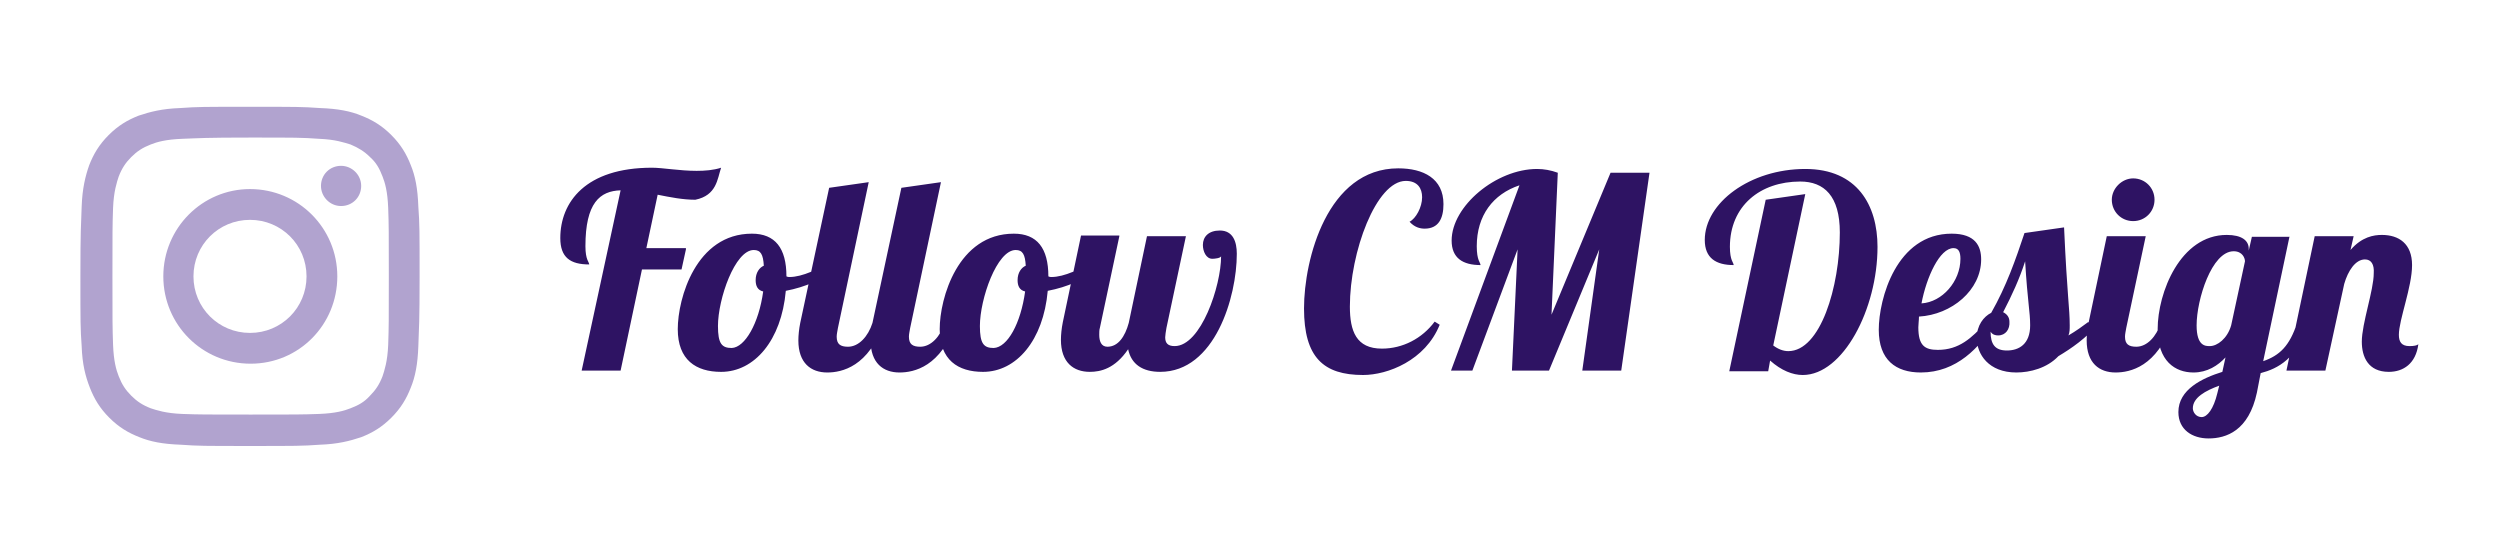 <?xml version="1.0" encoding="utf-8"?>
<!-- Generator: Adobe Illustrator 27.0.1, SVG Export Plug-In . SVG Version: 6.00 Build 0)  -->
<svg version="1.1" id="Layer_1" xmlns="http://www.w3.org/2000/svg" xmlns:xlink="http://www.w3.org/1999/xlink" x="0px" y="0px"
	 viewBox="0 0 398 88" style="enable-background:new 0 0 398 88;" xml:space="preserve">
<style type="text/css">
	.st0{fill:#B1A3CF;}
	.st1{fill:#2E1363;}
</style>
<g>
	<path class="st0" d="M57.5,29.6c0,1.8-1.4,3.2-3.2,3.2c-1.8,0-3.2-1.5-3.2-3.2c0-1.8,1.4-3.2,3.2-3.2C56,26.4,57.5,27.8,57.5,29.6
		 M39.8,53c-5,0-9-4-9-9c0-5,4-9,9-9s9,4,9,9C48.8,49,44.8,53,39.8,53 M39.8,30.1C32.2,30.1,26,36.3,26,44c0,7.7,6.2,13.9,13.9,13.9
		S53.7,51.7,53.7,44C53.7,36.3,47.5,30.1,39.8,30.1 M61.8,54.9c-0.1,2.6-0.6,4.1-0.9,5c-0.5,1.3-1.1,2.2-2,3.1c-0.9,1-1.8,1.5-3.1,2
		c-1,0.4-2.4,0.8-5,0.9c-2.8,0.1-3.7,0.1-10.9,0.1c-7.2,0-8.1,0-10.9-0.1c-2.6-0.1-4.1-0.6-5-0.9c-1.3-0.5-2.2-1.1-3.1-2
		c-0.9-0.9-1.5-1.8-2-3.1c-0.4-1-0.8-2.4-0.9-5c-0.1-2.9-0.1-3.7-0.1-10.9c0-7.2,0-8.1,0.1-10.9c0.1-2.6,0.6-4.1,0.9-5
		c0.5-1.3,1.1-2.2,2-3.1c0.9-0.9,1.8-1.5,3.1-2c1-0.4,2.4-0.8,5-0.9c2.8-0.1,3.7-0.2,10.9-0.2c7.2,0,8.1,0,10.9,0.2
		c2.6,0.1,4,0.6,5,0.9c1.2,0.5,2.2,1.1,3.1,2c1,0.9,1.5,1.8,2,3.1c0.4,1,0.8,2.4,0.9,5c0.1,2.8,0.1,3.7,0.1,10.9
		C61.9,51.2,61.9,52,61.8,54.9 M65.4,26.3c-0.7-1.8-1.6-3.3-3.1-4.8c-1.5-1.5-3-2.4-4.8-3.1c-1.7-0.7-3.7-1.1-6.6-1.2
		C48.1,17,47.2,17,39.8,17s-8.3,0-11.1,0.2c-2.9,0.1-4.8,0.6-6.6,1.2c-1.8,0.7-3.3,1.6-4.8,3.1c-1.5,1.5-2.4,3-3.1,4.8
		C13.6,28,13.1,30,13,32.9c-0.1,2.9-0.2,3.8-0.2,11.1c0,7.3,0,8.3,0.2,11.1c0.1,2.9,0.6,4.8,1.3,6.6c0.7,1.8,1.6,3.3,3.1,4.8
		c1.5,1.5,3,2.4,4.8,3.1c1.7,0.7,3.7,1.1,6.6,1.2C31.6,71,32.5,71,39.8,71s8.3,0,11.1-0.2c2.9-0.1,4.8-0.6,6.6-1.2
		c1.8-0.7,3.3-1.6,4.8-3.1c1.5-1.5,2.4-3,3.1-4.8c0.7-1.7,1.1-3.7,1.2-6.6c0.1-2.9,0.2-3.8,0.2-11.1c0-7.3,0-8.3-0.2-11.1
		C66.5,30,66.1,28,65.4,26.3"/>
	<path class="st1" d="M109.2,39.7l-0.7,3.2h-6.3L98.8,59h-6.2l6.2-28.7c-3.3,0.1-5.6,2-5.6,8.9c0,2.2,0.6,2.5,0.6,2.9
		c-3,0-4.6-1.1-4.6-4.2c0-5.7,4-11.2,14.6-11.2c1.7,0,4.4,0.5,7.1,0.5c1.3,0,2.7-0.1,3.9-0.5c-0.6,1.8-0.7,4.4-4.1,5.1
		c-2,0-4-0.4-6-0.8l-1.8,8.5H109.2z M125.2,44c0.2,0.1,0.3,0.1,0.5,0.1c2,0,4.8-1.3,6.6-2.6l0.4,1.2c-1.6,1.8-4.5,3-7.6,3.6
		c-0.7,7.9-5,12.9-10.3,12.9c-4,0-6.9-1.9-6.9-6.8c0-4.9,2.9-15.2,11.8-15.2C123.4,37.2,125.2,39.5,125.2,44z M121.5,46.4
		c-0.9-0.2-1.2-0.9-1.2-1.8c0-1.2,0.6-2,1.3-2.3c-0.1-1.8-0.5-2.5-1.6-2.5c-3,0-5.7,7.8-5.7,12.1c0,2.8,0.6,3.5,2.2,3.5
		C118.6,55.3,120.8,51.5,121.5,46.4z M138.3,29l-4.9,23.2c-0.1,0.6-0.2,1-0.2,1.4c0,1.2,0.6,1.6,1.8,1.6c1.7,0,3.2-1.6,3.9-3.8h1.8
		c-2.4,7-6.7,7.9-9,7.9c-2.6,0-4.6-1.5-4.6-5.1c0-0.8,0.1-1.8,0.3-2.8l4.6-21.5L138.3,29z M149.8,29l-4.9,23.2
		c-0.1,0.6-0.2,1-0.2,1.4c0,1.2,0.6,1.6,1.8,1.6c1.7,0,3.2-1.6,3.9-3.8h1.8c-2.4,7-6.7,7.9-9,7.9c-2.6,0-4.6-1.5-4.6-5.1
		c0-0.8,0.1-1.8,0.3-2.8l4.6-21.5L149.8,29z M166.9,44c0.2,0.1,0.3,0.1,0.5,0.1c2,0,4.8-1.3,6.6-2.6l0.4,1.2c-1.6,1.8-4.5,3-7.6,3.6
		c-0.7,7.9-5,12.9-10.3,12.9c-4,0-6.9-1.9-6.9-6.8c0-4.9,2.9-15.2,11.8-15.2C165.1,37.2,166.9,39.5,166.9,44z M163.2,46.4
		c-0.9-0.2-1.2-0.9-1.2-1.8c0-1.2,0.6-2,1.3-2.3c-0.1-1.8-0.5-2.5-1.6-2.5c-3,0-5.7,7.8-5.7,12.1c0,2.8,0.6,3.5,2.2,3.5
		C160.4,55.3,162.5,51.5,163.2,46.4z M178.2,37.6l-3.1,14.6c-0.1,0.3-0.1,0.7-0.1,1.1c0,1,0.3,1.9,1.3,1.9c1.7,0,2.8-1.6,3.4-3.8
		l2.9-13.8h6.2l-3.1,14.6c-0.1,0.6-0.2,1.2-0.2,1.5c0,0.9,0.4,1.4,1.5,1.4c4.2,0,7.4-9.6,7.4-14.3c-0.1,0.3-1,0.4-1.4,0.4
		c-1,0-1.5-1.2-1.5-2.2c0-1.3,0.9-2.3,2.7-2.3c2.1,0,2.7,1.8,2.7,3.7c0,6.9-3.5,18.8-12.2,18.8c-2.8,0-4.6-1.2-5.1-3.6
		c-2.1,3.1-4.4,3.6-6.1,3.6c-2.6,0-4.6-1.5-4.6-5.1c0-0.8,0.1-1.8,0.3-2.8l2.9-13.8H178.2z M229.2,51.7c-2.3,5.7-8.3,8-12.2,8
		c-6.3,0-9.4-2.8-9.4-10.6c0-7.8,3.7-22.3,15-22.3c4,0,7.2,1.6,7.2,5.7c0,2.3-0.8,3.9-3,3.9c-0.7,0-1.6-0.2-2.4-1.1
		c1-0.5,2-2.3,2-3.9c0-1.4-0.7-2.6-2.6-2.6c-4.7,0-8.9,11.3-8.9,20c0,3.9,1,6.7,5.1,6.7c3.3,0,6.4-1.6,8.4-4.3L229.2,51.7z
		 M251.9,59l2.7-19.3L246.6,59h-5.9l0.9-19.3L234.4,59H231l10.9-29.5c-4.2,1.4-6.8,4.8-6.8,9.7c0,2.3,0.6,2.6,0.6,3
		c-2.8,0-4.6-1.1-4.6-3.9c0-5.5,7.1-11.4,13.6-11.4c1.1,0,2.2,0.2,3.3,0.6l-1,22.6l9.4-22.6h6.2L258.1,59H251.9z M287.4,30.9
		l-5.1,24.1c0.8,0.6,1.6,0.9,2.4,0.9c5.1,0,8.2-10.2,8.2-18.9c0-5.8-2.5-8.1-6.3-8.1c-6.4,0-11.2,3.9-11.2,10.4
		c0,2.2,0.6,2.5,0.6,2.9c-2.8,0-4.6-1.1-4.6-4c0-5.9,7.2-11.3,16-11.3c8.3,0,11.5,5.8,11.5,12.4c0,9.9-5.5,20.4-11.9,20.4
		c-1.6,0-3.4-0.7-5.2-2.3l-0.3,1.7h-6.2l5.8-27.3L287.4,30.9z M308.5,55.7c3.4,0,5.4-1.9,7.6-4.3h1.5c-2.4,3.9-6.1,7.9-11.8,7.9
		c-4,0-6.7-2-6.7-6.8c0-4.9,2.8-15.3,11.6-15.3c3.8,0,4.7,2,4.7,4.1c0,4.9-4.7,8.8-9.9,9.1c0,0.6-0.1,1.2-0.1,1.7
		C305.4,55,306.4,55.7,308.5,55.7z M311,39.5c-2.2,0-4.3,4.6-5.1,8.8c3.3-0.2,6.2-3.5,6.2-7.1C312.1,40.1,311.8,39.5,311,39.5z
		 M334.3,51.3c-2.2,2.6-4.6,4.2-6.6,5.4c-1.8,1.9-4.5,2.6-6.7,2.6c-4.4,0-6.3-2.9-6.3-5.5c0-2,1.1-3.4,2.3-4
		c2.4-4.2,3.9-8.5,5.3-12.7l6.3-0.9c0.5,11.1,0.9,12.8,0.9,15.6c0,0.6,0,1.1-0.2,1.6c1.2-0.7,2.3-1.5,3.1-2.1H334.3z M318.1,53.4
		c-0.4,0-0.9-0.1-1.2-0.6c0,2,0.7,3,2.6,3s3.7-1,3.7-4c0-2.2-0.4-3.6-0.8-10.2c-0.9,2.8-2.1,5.4-3.5,8.1c0.6,0.3,1,0.8,1,1.5
		C320,52.4,319.3,53.4,318.1,53.4z M341.6,37.6l-3.1,14.6c-0.1,0.6-0.2,1-0.2,1.4c0,1.2,0.6,1.6,1.8,1.6c1.7,0,3.2-1.6,3.9-3.8h1.8
		c-2.4,7-6.7,7.9-9,7.9c-2.6,0-4.6-1.5-4.6-5.1c0-0.8,0.1-1.8,0.3-2.8l2.9-13.8H341.6z M339.6,28.4c1.9,0,3.4,1.5,3.4,3.4
		c0,1.9-1.5,3.4-3.4,3.4s-3.4-1.5-3.4-3.4C336.2,30,337.8,28.4,339.6,28.4z M364.5,37.6l-4.2,19.9c2.6-0.9,4.2-2.4,5.4-6.1h1.8
		c-1.7,5.7-4.9,7.3-7.6,8l-0.6,3.1c-1.3,6.1-4.9,7.3-7.7,7.3c-2.6,0-4.8-1.4-4.8-4.2c0-3.6,3.8-5.4,7-6.4l0.5-2.3
		c-1.2,1.3-2.9,2.4-5.1,2.4c-2.9,0-5.7-1.8-5.7-6.9c0-5.8,3.6-15,11-15c2.4,0,3.5,0.9,3.5,2.2v0.3l0.5-2.2H364.5z M350.5,66.4
		c0.9,0,1.9-1.3,2.5-3.8l0.3-1.2c-2.2,0.8-4.2,1.9-4.2,3.6C349.1,65.6,349.6,66.4,350.5,66.4z M349.7,51.8c0,3.3,1.4,3.3,2.1,3.3
		c1.2,0,2.8-1.2,3.4-3.3l2.2-10.2c0-0.5-0.4-1.6-1.8-1.6C352.1,40,349.7,47.7,349.7,51.8z M376.5,41.3c-1.5,0-2.7,1.8-3.3,3.9
		L370.2,59H364l4.5-21.4h6.2l-0.5,2.2c1.8-2.1,3.7-2.4,5-2.4c2.7,0,4.8,1.4,4.8,4.8c0,3.5-2.1,8.7-2.1,11.1c0,1.1,0.4,1.8,1.7,1.8
		c0.7,0,1.2-0.1,1.4-0.3c-0.4,3.1-2.4,4.4-4.7,4.4c-3.3,0-4.3-2.4-4.3-4.8c0-2.9,1.9-8.2,1.9-10.9C378,42.1,377.5,41.3,376.5,41.3z"
		/>
</g>
</svg>
